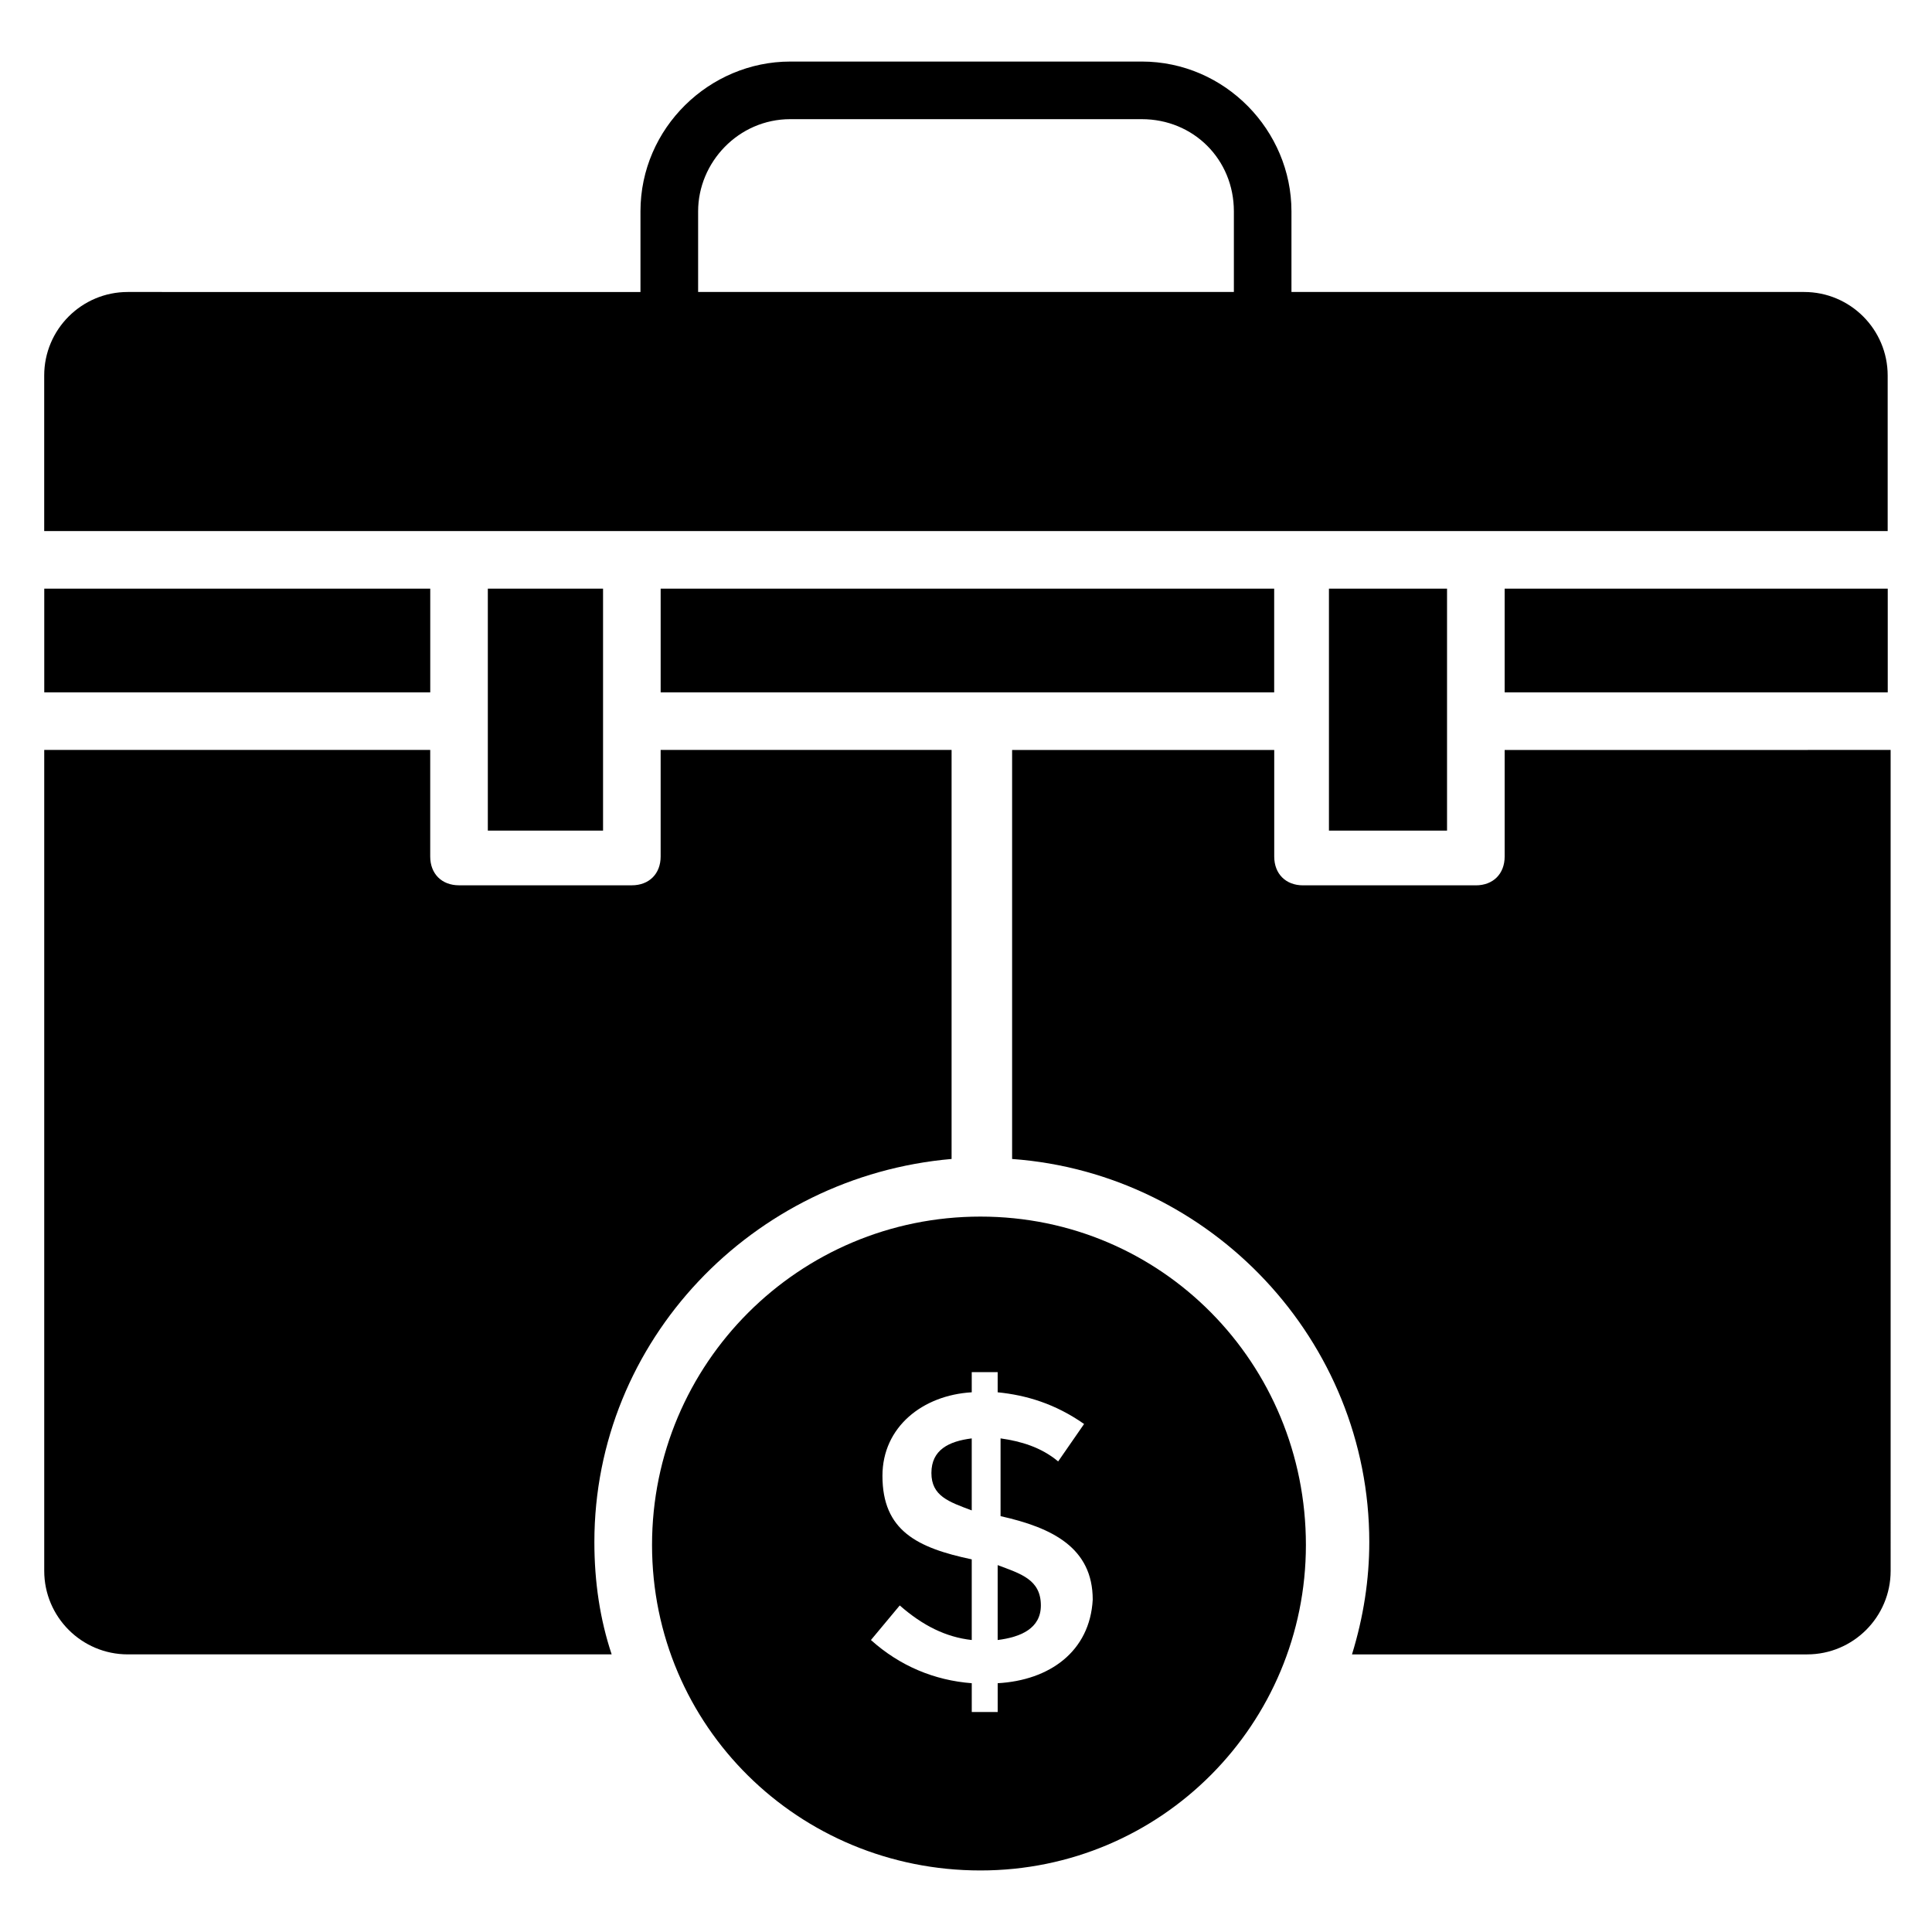 <?xml version="1.0" encoding="UTF-8"?>
<!-- Uploaded to: ICON Repo, www.iconrepo.com, Generator: ICON Repo Mixer Tools -->
<svg fill="#000000" width="800px" height="800px" version="1.1" viewBox="144 144 512 512" xmlns="http://www.w3.org/2000/svg">
 <g>
  <path d="m401.52 525.19v19.082c-6.106-2.289-10.688-3.816-10.688-9.922 0.004-6.106 4.582-8.398 10.688-9.16z"/>
  <path d="m419.84 569.46c0 6.106-5.344 8.398-11.449 9.16v-19.848c6.109 2.293 11.449 3.816 11.449 10.688z"/>
  <path d="m403.82 466.41c-48.09 0-87.023 38.93-87.023 87.023 0 48.09 38.93 86.258 87.023 86.258 48.09 0 86.258-38.93 86.258-86.258 0-48.094-38.168-87.023-86.258-87.023zm4.578 123.66v7.633h-6.871v-7.633c-9.922-0.762-19.082-4.582-26.719-11.449l7.633-9.16c6.106 5.344 12.215 8.398 19.082 9.16v-21.375c-14.504-3.055-23.664-7.633-23.664-22.137 0-12.977 10.688-21.375 23.664-22.137v-5.344h6.871v5.344c7.633 0.762 15.266 3.055 22.902 8.398l-6.871 9.922c-4.582-3.816-9.922-5.344-15.266-6.106v20.609c13.742 3.055 24.426 8.398 24.426 22.137-0.758 13.742-11.445 21.375-25.188 22.137z"/>
  <path d="m622.13 221.38h-135.88v-21.375c0-21.375-17.559-39.695-39.695-39.695l-93.129 0.004c-21.375 0-39.695 17.559-39.695 39.695v21.375l-135.88-0.004c-12.211 0-22.137 9.922-22.137 22.137v41.223h488.54v-41.223c0-12.215-9.922-22.137-22.137-22.137zm-151.14 0h-141.98v-21.375c0-12.977 10.688-24.426 24.426-24.426h93.129c13.742 0 24.426 10.688 24.426 24.426z"/>
  <path d="m527.48 300h-31.297v64.121h31.297v-29.008h-0.762 0.762z"/>
  <path d="m542.75 300h101.52v27.48h-101.52z"/>
  <path d="m542.75 342.75v28.242c0 4.582-3.055 7.633-7.633 7.633h-45.801c-4.582 0-7.633-3.055-7.633-7.633v-28.242h-69.465v108.39c52.672 3.816 94.656 48.09 94.656 101.52 0 9.922-1.527 19.848-4.582 29.77h120.61c12.215 0 22.137-9.922 22.137-22.137l-0.004-217.55z"/>
  <path d="m155.73 300h102.29v27.48h-102.29z"/>
  <path d="m396.18 451.14v-108.4h-77.102v28.242c0 4.582-3.055 7.633-7.633 7.633h-45.801c-4.582 0-7.633-3.055-7.633-7.633v-28.242h-102.29v217.55c0 12.215 9.922 22.137 22.137 22.137h128.24c-3.055-9.16-4.582-19.082-4.582-29.77 0.004-53.434 41.988-96.945 94.66-101.52z"/>
  <path d="m273.28 364.12h30.535v-64.121h-30.535z"/>
  <path d="m319.08 300h162.59v27.48h-162.59z"/>
 </g>
</svg>